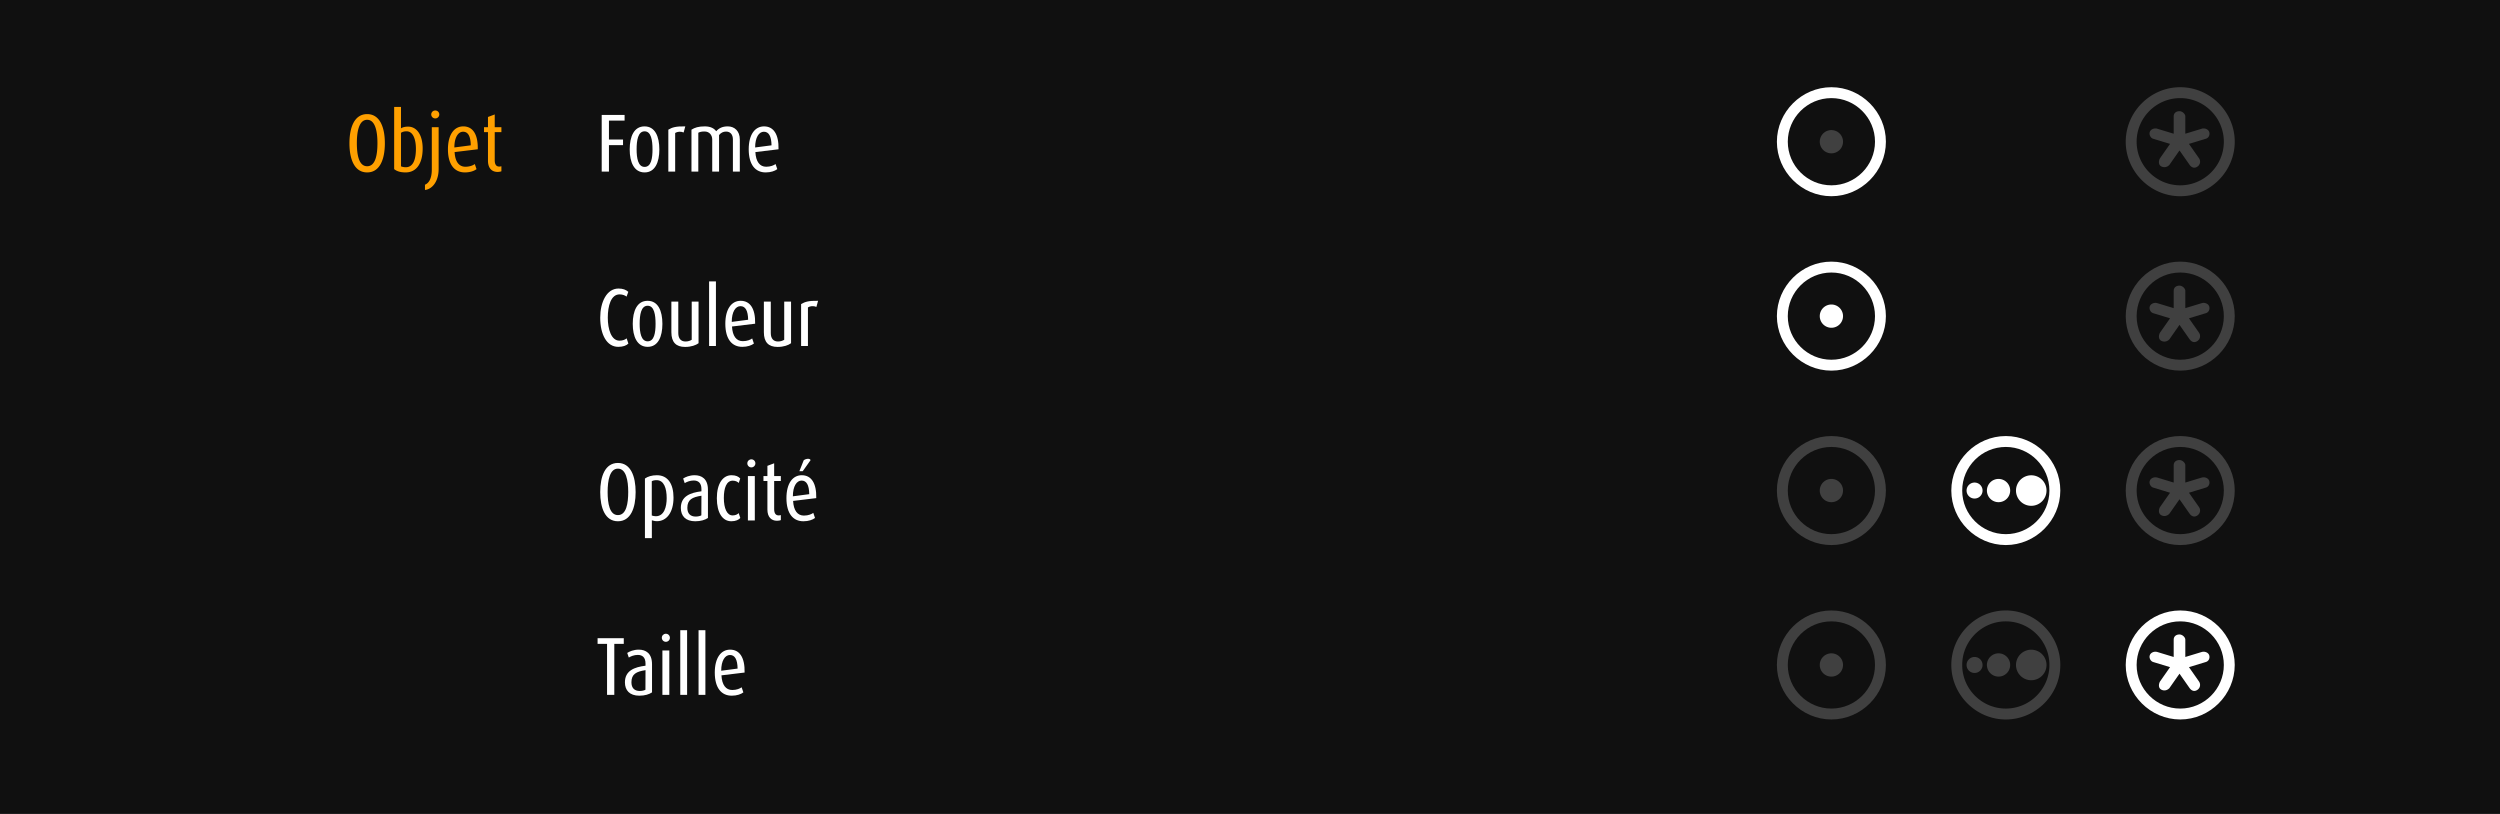 <svg viewBox="0 0 688 224" xmlns="http://www.w3.org/2000/svg" fill-rule="evenodd" clip-rule="evenodd" stroke-linejoin="round" stroke-miterlimit="2"><path fill="#101010" d="M0 0h688v224H0z"/><path d="M504 24c-8.2 0-15 6.8-15 15s6.8 15 15 15 15-6.8 15-15-6.8-15-15-15zm0 27c-6.6 0-12-5.4-12-12s5.4-12 12-12 12 5.4 12 12-5.4 12-12 12z" fill="#fff" fill-rule="nonzero"/><path d="M507.2 39c0 .424-.081.833-.244 1.225a3.162 3.162 0 01-.693 1.038c-.3.3-.646.531-1.038.693A3.162 3.162 0 01504 42.2c-.424 0-.833-.081-1.225-.244a3.162 3.162 0 01-1.038-.693c-.3-.3-.531-.646-.693-1.038A3.162 3.162 0 01500.8 39c0-.424.081-.833.244-1.225.162-.392.393-.738.693-1.038.3-.3.646-.531 1.038-.693A3.162 3.162 0 01504 35.8c.424 0 .833.081 1.225.244.392.162.738.393 1.038.693.3.3.531.646.693 1.038.163.392.244.801.244 1.225zM608 36.4c.2.8-.2 1.6-1 1.8l-4.6 1.4 2.8 4c.4.6.4 1.6-.4 2.2-.8.6-1.6.4-2.2-.4l-2.8-4-2.8 4c-.6.6-1.4.8-2.2.4-.8-.4-.8-1.4-.4-2.2l2.8-4-4.6-1.4c-.8-.2-1.2-1.2-1-1.8.2-.8 1.2-1.2 2-1l4.6 1.4V32c0-.8.6-1.4 1.6-1.4.8 0 1.6.8 1.6 1.4v4.8l4.6-1.4c.8-.2 1.8.2 2 1zM600 24c-8.2 0-15 6.8-15 15s6.8 15 15 15 15-6.8 15-15-6.8-15-15-15zm0 27c-6.6 0-12-5.4-12-12s5.4-12 12-12 12 5.4 12 12-5.4 12-12 12z" fill="#404040" fill-rule="nonzero"/><path d="M504 72c-8.2 0-15 6.8-15 15s6.8 15 15 15 15-6.8 15-15-6.8-15-15-15zm0 27c-6.6 0-12-5.4-12-12s5.4-12 12-12 12 5.4 12 12-5.4 12-12 12z" fill="#fff" fill-rule="nonzero"/><path d="M507.2 87c0 .424-.081.833-.244 1.225a3.162 3.162 0 01-.693 1.038c-.3.3-.646.531-1.038.693A3.162 3.162 0 01504 90.2c-.424 0-.833-.081-1.225-.244a3.162 3.162 0 01-1.038-.693c-.3-.3-.531-.646-.693-1.038A3.162 3.162 0 01500.8 87c0-.424.081-.833.244-1.225.162-.392.393-.738.693-1.038.3-.3.646-.531 1.038-.693A3.162 3.162 0 01504 83.8c.424 0 .833.081 1.225.244.392.162.738.393 1.038.693.3.3.531.646.693 1.038.163.392.244.801.244 1.225z" fill="#fff" fill-rule="nonzero"/><path d="M608 84.4c.2.8-.2 1.6-1 1.8l-4.6 1.4 2.8 4c.4.6.4 1.6-.4 2.2-.8.6-1.6.4-2.2-.4l-2.8-4-2.8 4c-.6.6-1.4.8-2.2.4-.8-.4-.8-1.4-.4-2.2l2.8-4-4.6-1.4c-.8-.2-1.2-1.2-1-1.8.2-.8 1.2-1.2 2-1l4.6 1.4V80c0-.8.6-1.4 1.6-1.4.8 0 1.6.8 1.6 1.4v4.8l4.6-1.4c.8-.2 1.8.2 2 1zM600 72c-8.2 0-15 6.8-15 15s6.8 15 15 15 15-6.8 15-15-6.8-15-15-15zm0 27c-6.6 0-12-5.4-12-12s5.4-12 12-12 12 5.4 12 12-5.4 12-12 12zM504 120c-8.2 0-15 6.8-15 15s6.8 15 15 15 15-6.8 15-15-6.8-15-15-15zm0 27c-6.6 0-12-5.4-12-12s5.4-12 12-12 12 5.4 12 12-5.4 12-12 12z" fill="#404040" fill-rule="nonzero"/><path d="M507.2 135c0 .424-.081.833-.244 1.225a3.162 3.162 0 01-.693 1.038c-.3.3-.646.531-1.038.693a3.162 3.162 0 01-1.225.244c-.424 0-.833-.081-1.225-.244a3.162 3.162 0 01-1.038-.693c-.3-.3-.531-.646-.693-1.038A3.162 3.162 0 01500.8 135c0-.424.081-.833.244-1.225.162-.392.393-.738.693-1.038.3-.3.646-.531 1.038-.693A3.162 3.162 0 01504 131.8c.424 0 .833.081 1.225.244.392.162.738.393 1.038.693.3.3.531.646.693 1.038.163.392.244.801.244 1.225z" fill="#404040" fill-rule="nonzero"/><g fill="#fff" fill-rule="nonzero"><path d="M552 120c-8.2 0-15 6.8-15 15s6.8 15 15 15 15-6.8 15-15-6.8-15-15-15zm0 27c-6.6 0-12-5.4-12-12s5.4-12 12-12 12 5.4 12 12-5.4 12-12 12z"/><path d="M545.6 135a2.192 2.192 0 01-.644 1.556 2.204 2.204 0 01-3.112 0 2.204 2.204 0 010-3.112 2.204 2.204 0 013.112 0A2.204 2.204 0 01545.6 135zM553.2 135c0 .424-.081.833-.244 1.225a3.162 3.162 0 01-.693 1.038c-.3.3-.646.531-1.038.693a3.162 3.162 0 01-1.225.244c-.424 0-.833-.081-1.225-.244a3.162 3.162 0 01-1.038-.693c-.3-.3-.531-.646-.693-1.038A3.162 3.162 0 01546.8 135c0-.424.081-.833.244-1.225.162-.392.393-.738.693-1.038.3-.3.646-.531 1.038-.693A3.162 3.162 0 01550 131.8c.424 0 .833.081 1.225.244.392.162.738.393 1.038.693.3.3.531.646.693 1.038.163.392.244.801.244 1.225zM563.2 135a4.16 4.16 0 01-.32 1.607 4.153 4.153 0 01-.91 1.363 4.153 4.153 0 01-1.363.91 4.16 4.16 0 01-1.607.32 4.16 4.16 0 01-1.607-.32 4.153 4.153 0 01-1.363-.91 4.153 4.153 0 01-.91-1.363 4.16 4.16 0 01-.32-1.607c0-.557.107-1.093.32-1.607.213-.515.516-.969.91-1.363a4.153 4.153 0 011.363-.91 4.16 4.16 0 011.607-.32 4.16 4.16 0 011.607.32c.515.213.969.516 1.363.91s.697.848.91 1.363c.213.514.32 1.05.32 1.607z"/></g><path d="M608 132.4c.2.8-.2 1.6-1 1.8l-4.6 1.4 2.8 4c.4.6.4 1.6-.4 2.2-.8.6-1.6.4-2.2-.4l-2.8-4-2.8 4c-.6.6-1.4.8-2.2.4-.8-.4-.8-1.4-.4-2.2l2.8-4-4.6-1.4c-.8-.2-1.2-1.2-1-1.8.2-.8 1.2-1.2 2-1l4.6 1.4V128c0-.8.6-1.4 1.6-1.4.8 0 1.6.8 1.6 1.4v4.8l4.6-1.4c.8-.2 1.8.2 2 1zm-8-12.4c-8.2 0-15 6.8-15 15s6.8 15 15 15 15-6.8 15-15-6.8-15-15-15zm0 27c-6.6 0-12-5.4-12-12s5.4-12 12-12 12 5.4 12 12-5.4 12-12 12zM504 168c-8.2 0-15 6.8-15 15s6.8 15 15 15 15-6.8 15-15-6.8-15-15-15zm0 27c-6.6 0-12-5.4-12-12s5.4-12 12-12 12 5.4 12 12-5.4 12-12 12z" fill="#404040" fill-rule="nonzero"/><path d="M507.2 183c0 .424-.081.833-.244 1.225a3.162 3.162 0 01-.693 1.038c-.3.3-.646.531-1.038.693a3.162 3.162 0 01-1.225.244c-.424 0-.833-.081-1.225-.244a3.162 3.162 0 01-1.038-.693c-.3-.3-.531-.646-.693-1.038A3.162 3.162 0 01500.8 183c0-.424.081-.833.244-1.225.162-.392.393-.738.693-1.038.3-.3.646-.531 1.038-.693A3.162 3.162 0 01504 179.8c.424 0 .833.081 1.225.244.392.162.738.393 1.038.693.3.3.531.646.693 1.038.163.392.244.801.244 1.225zM552 168c-8.2 0-15 6.8-15 15s6.8 15 15 15 15-6.8 15-15-6.8-15-15-15zm0 27c-6.6 0-12-5.4-12-12s5.4-12 12-12 12 5.4 12 12-5.4 12-12 12z" fill="#404040" fill-rule="nonzero"/><path d="M545.6 183a2.192 2.192 0 01-.644 1.556 2.204 2.204 0 01-3.112 0 2.204 2.204 0 010-3.112 2.204 2.204 0 013.112 0A2.204 2.204 0 01545.6 183zM553.2 183c0 .424-.081.833-.244 1.225a3.162 3.162 0 01-.693 1.038c-.3.3-.646.531-1.038.693a3.162 3.162 0 01-1.225.244c-.424 0-.833-.081-1.225-.244a3.162 3.162 0 01-1.038-.693c-.3-.3-.531-.646-.693-1.038A3.162 3.162 0 01546.8 183c0-.424.081-.833.244-1.225.162-.392.393-.738.693-1.038.3-.3.646-.531 1.038-.693A3.162 3.162 0 01550 179.8c.424 0 .833.081 1.225.244.392.162.738.393 1.038.693.3.3.531.646.693 1.038.163.392.244.801.244 1.225zM563.2 183a4.16 4.16 0 01-.32 1.607 4.153 4.153 0 01-.91 1.363 4.153 4.153 0 01-1.363.91 4.16 4.16 0 01-1.607.32 4.16 4.16 0 01-1.607-.32 4.153 4.153 0 01-1.363-.91 4.153 4.153 0 01-.91-1.363 4.16 4.16 0 01-.32-1.607c0-.557.107-1.093.32-1.607.213-.515.516-.969.91-1.363a4.153 4.153 0 011.363-.91 4.16 4.16 0 011.607-.32 4.16 4.16 0 011.607.32c.515.213.969.516 1.363.91s.697.848.91 1.363c.213.514.32 1.05.32 1.607z" fill="#404040" fill-rule="nonzero"/><path d="M608 180.4c.2.8-.2 1.6-1 1.8l-4.6 1.4 2.8 4c.4.6.4 1.6-.4 2.2-.8.6-1.6.4-2.2-.4l-2.8-4-2.8 4c-.6.6-1.4.8-2.2.4-.8-.4-.8-1.4-.4-2.2l2.8-4-4.6-1.4c-.8-.2-1.2-1.2-1-1.8.2-.8 1.2-1.2 2-1l4.6 1.4V176c0-.8.6-1.4 1.6-1.4.8 0 1.6.8 1.6 1.4v4.8l4.6-1.4c.8-.2 1.8.2 2 1zm-8-12.4c-8.2 0-15 6.8-15 15s6.8 15 15 15 15-6.8 15-15-6.8-15-15-15zm0 27c-6.6 0-12-5.4-12-12s5.4-12 12-12 12 5.4 12 12-5.4 12-12 12z" fill="#fff" fill-rule="nonzero"/><path d="M105.913 39.426c0-4.352-1.36-8.024-4.874-8.024-3.513 0-4.873 3.672-4.873 8.024 0 4.375 1.36 8.024 4.873 8.024 3.514 0 4.874-3.649 4.874-8.024zm-2.04-.045c0 3.128-.499 6.369-2.834 6.369-2.312 0-2.833-3.241-2.833-6.369 0-3.173.589-6.415 2.833-6.415s2.834 3.242 2.834 6.415zM116.317 40.854c0-3.672-1.587-6.006-4.012-6.006-.907 0-1.564.204-1.95.476V29.43h-1.881v17.114c.612.498 1.564.906 3.151.906 3.128 0 4.692-2.674 4.692-6.596zm-1.859.091c0 2.947-.748 5.077-2.788 5.077-.521 0-1.02-.113-1.315-.249v-9.225c.522-.34 1.02-.408 1.542-.408 1.768 0 2.561 2.176 2.561 4.805zM120.714 46.498V35.006h-1.881v11.606c0 2.629-.862 3.808-1.882 4.216v1.45c1.859-.181 3.763-2.176 3.763-5.78zm.181-14.982c0-.635-.498-1.111-1.11-1.111-.612 0-1.111.476-1.111 1.111a1.111 1.111 0 002.221 0zM131.481 41.081c.09-4.193-1.406-6.301-3.99-6.301-2.493 0-4.216 2.244-4.216 6.301 0 4.352 1.904 6.369 4.67 6.369 1.405 0 2.561-.408 3.196-.906l-.476-1.406c-.454.34-1.338.748-2.584.748-1.768 0-2.834-1.405-2.97-4.034l6.37-.771zm-1.927-1.088l-4.511.589c0-2.765 1.043-4.329 2.403-4.329s2.063 1.224 2.108 3.74zM137.986 47.133V45.75a2.426 2.426 0 01-.589.091c-.726 0-1.247-.453-1.247-1.745v-7.73h1.836v-1.36h-1.836v-3.513l-1.859.703v2.81h-1.088v1.36h1.088v7.866c0 2.04 1.066 3.082 2.63 3.082.453 0 .884-.09 1.065-.181z" fill="#ffa000" fill-rule="nonzero"/><path d="M171.888 33.194V31.63h-6.301v15.594h1.995v-7.276h3.876v-1.541h-3.876v-5.213h4.306zM181.452 41.127c0-3.581-1.178-6.347-4.08-6.347-2.878 0-4.08 2.766-4.08 6.347 0 3.513 1.202 6.324 4.103 6.324 2.879 0 4.057-2.81 4.057-6.324zm-1.88-.023c0 2.448-.364 4.828-2.177 4.828-1.79 0-2.199-2.38-2.199-4.828 0-2.448.363-4.964 2.2-4.964 1.812 0 2.175 2.516 2.175 4.964zM188.594 34.78c-2.63-.045-3.604.272-4.67.907v11.537h1.882v-10.63c.612-.386 1.518-.476 2.334-.136l.454-1.678zM203.598 47.224v-8.84c0-2.334-1.474-3.604-3.31-3.604-1.428 0-2.402.454-3.196 1.338-.544-.771-1.518-1.338-3.15-1.338-1.746 0-2.743.34-3.65.907v11.537h1.882V36.526c.476-.227.906-.34 1.722-.34 1.292 0 2.108.952 2.108 2.22v8.818h1.882V37.16c.521-.634 1.156-.952 1.926-.952 1.156 0 1.882.794 1.882 2.176v8.84h1.904zM214.252 41.082c.091-4.194-1.405-6.302-3.989-6.302-2.493 0-4.216 2.244-4.216 6.302 0 4.352 1.904 6.369 4.67 6.369 1.405 0 2.56-.408 3.195-.907l-.476-1.405c-.453.34-1.337.748-2.584.748-1.768 0-2.833-1.405-2.969-4.035l6.37-.77zm-1.926-1.088l-4.51.589c0-2.765 1.042-4.33 2.402-4.33s2.062 1.225 2.108 3.74zM172.931 94.545l-.476-1.428c-.408.34-1.065.635-1.972.635-2.267 0-3.219-3.15-3.219-6.324 0-3.241.862-6.415 3.242-6.415.906 0 1.541.318 1.926.612l.476-1.314c-.634-.567-1.473-.907-2.697-.907-3.264 0-5.032 3.763-5.032 8.024 0 4.533 1.745 8.024 4.964 8.024 1.315 0 2.267-.363 2.788-.907zM182.292 89.128c0-3.581-1.178-6.347-4.08-6.347-2.878 0-4.08 2.766-4.08 6.347 0 3.513 1.202 6.324 4.103 6.324 2.879 0 4.057-2.81 4.057-6.324zm-1.88-.023c0 2.448-.364 4.828-2.177 4.828-1.79 0-2.199-2.38-2.199-4.828 0-2.448.363-4.964 2.2-4.964 1.812 0 2.175 2.516 2.175 4.964zM192.242 94.455V83.008h-1.882v10.495c-.43.272-.997.476-1.722.476-1.224 0-1.972-.794-1.972-2.312v-8.659h-1.904v8.432c0 2.743 1.292 4.035 3.762 4.035 1.723 0 2.97-.476 3.718-1.02zM195.143 77.432h1.881v17.793h-1.88zM207.815 89.083c.09-4.194-1.405-6.302-3.99-6.302-2.493 0-4.215 2.244-4.215 6.302 0 4.352 1.904 6.369 4.67 6.369 1.404 0 2.56-.408 3.195-.907L207 93.14c-.453.34-1.337.748-2.584.748-1.768 0-2.833-1.405-2.97-4.035l6.37-.77zm-1.927-1.088l-4.51.589c0-2.765 1.042-4.33 2.402-4.33s2.063 1.225 2.108 3.74zM217.698 94.455V83.008h-1.882v10.495c-.43.272-.997.476-1.722.476-1.224 0-1.972-.794-1.972-2.312v-8.659h-1.904v8.432c0 2.743 1.292 4.035 3.762 4.035 1.723 0 2.97-.476 3.718-1.02zM225.132 82.781c-2.629-.045-3.604.272-4.669.907v11.537h1.881v-10.63c.612-.386 1.52-.476 2.335-.136l.453-1.678zM174.926 135.428c0-4.352-1.36-8.024-4.874-8.024-3.513 0-4.873 3.672-4.873 8.024 0 4.375 1.36 8.024 4.873 8.024 3.514 0 4.874-3.65 4.874-8.024zm-2.04-.045c0 3.128-.499 6.37-2.834 6.37-2.312 0-2.833-3.242-2.833-6.37 0-3.174.59-6.415 2.833-6.415 2.244 0 2.834 3.241 2.834 6.415zM185.352 136.97c0-3.809-1.564-6.189-4.578-6.189-1.406 0-2.516.363-3.287.907v16.41h1.904v-4.918c.363.113.839.25 1.428.25 2.63 0 4.533-2.403 4.533-6.46zm-1.88.113c0 2.425-.704 4.986-2.993 4.986-.476 0-.816-.113-1.11-.204v-9.429c.294-.181.702-.295 1.337-.295 2.017 0 2.765 2.222 2.765 4.942zM194.826 142.545v-7.752c0-3.037-1.746-4.012-3.65-4.012-1.428 0-2.56.499-3.173.907l.43 1.27c.545-.34 1.474-.726 2.471-.726 1.247 0 2.131.657 2.131 2.38v.59c-3.037.385-5.667 1.337-5.667 4.578 0 2.199 1.292 3.672 3.967 3.672 1.519 0 2.675-.363 3.49-.907zm-1.814-.725c-.317.181-.929.34-1.54.34-1.474 0-2.313-.816-2.313-2.403 0-2.266 1.36-2.946 3.876-3.332l-.023 5.395zM203.734 142.545l-.454-1.337c-.34.363-.906.635-1.677.635-1.541 0-2.403-1.95-2.403-4.806 0-2.742.726-4.76 2.448-4.76.794 0 1.338.318 1.655.635l.408-1.224c-.453-.521-1.179-.907-2.403-.907-2.357 0-4.034 2.267-4.034 6.324 0 4.058 1.586 6.347 3.99 6.347 1.246 0 2.062-.43 2.47-.907zM207.724 143.225v-12.217h-1.904v12.217h1.904zm.16-15.708c0-.634-.5-1.11-1.112-1.11-.612 0-1.11.476-1.11 1.11 0 .612.498 1.111 1.11 1.111.612 0 1.111-.499 1.111-1.11zM214.886 143.135v-1.383c-.182.045-.386.09-.59.09-.725 0-1.246-.453-1.246-1.745v-7.729h1.836v-1.36h-1.836v-3.513l-1.859.702v2.811h-1.088v1.36h1.088v7.865c0 2.04 1.065 3.083 2.63 3.083.453 0 .883-.09 1.065-.181zM224.634 137.083c.09-4.194-1.406-6.302-3.99-6.302-2.493 0-4.216 2.244-4.216 6.302 0 4.352 1.904 6.37 4.67 6.37 1.405 0 2.561-.409 3.196-.908l-.476-1.405c-.454.34-1.338.748-2.584.748-1.768 0-2.834-1.405-2.97-4.035l6.37-.77zm-1.927-1.088l-4.51.59c0-2.766 1.042-4.33 2.402-4.33s2.063 1.224 2.108 3.74zm.363-9.362c-.136-.521-1.202-.476-1.882.023l-1.2 3.015h.928l2.154-3.038zM171.662 177.195v-1.564h-7.208v1.564h2.606v14.03h1.995v-14.03h2.607zM179.436 190.545v-7.752c0-3.037-1.745-4.012-3.649-4.012-1.428 0-2.561.5-3.173.907l.43 1.27c.544-.34 1.474-.726 2.471-.726 1.247 0 2.13.657 2.13 2.38v.59c-3.037.385-5.666 1.337-5.666 4.578 0 2.199 1.292 3.672 3.967 3.672 1.518 0 2.674-.363 3.49-.907zm-1.813-.725c-.317.181-.93.34-1.541.34-1.474 0-2.312-.816-2.312-2.403 0-2.266 1.36-2.946 3.876-3.332l-.023 5.395zM184.196 191.225v-12.217h-1.904v12.217h1.904zm.16-15.708c0-.634-.5-1.11-1.112-1.11-.612 0-1.11.476-1.11 1.11 0 .612.498 1.111 1.11 1.111.612 0 1.111-.499 1.111-1.11zM187.21 173.432h1.881v17.793h-1.881zM192.242 173.432h1.881v17.793h-1.881zM204.914 185.083c.09-4.194-1.406-6.302-3.99-6.302-2.493 0-4.216 2.244-4.216 6.302 0 4.352 1.904 6.37 4.67 6.37 1.405 0 2.561-.409 3.196-.908l-.476-1.405c-.454.34-1.338.748-2.584.748-1.768 0-2.834-1.405-2.97-4.035l6.37-.77zm-1.927-1.088l-4.51.59c0-2.766 1.042-4.33 2.402-4.33s2.063 1.224 2.108 3.74z" fill="#fff" fill-rule="nonzero"/></svg>